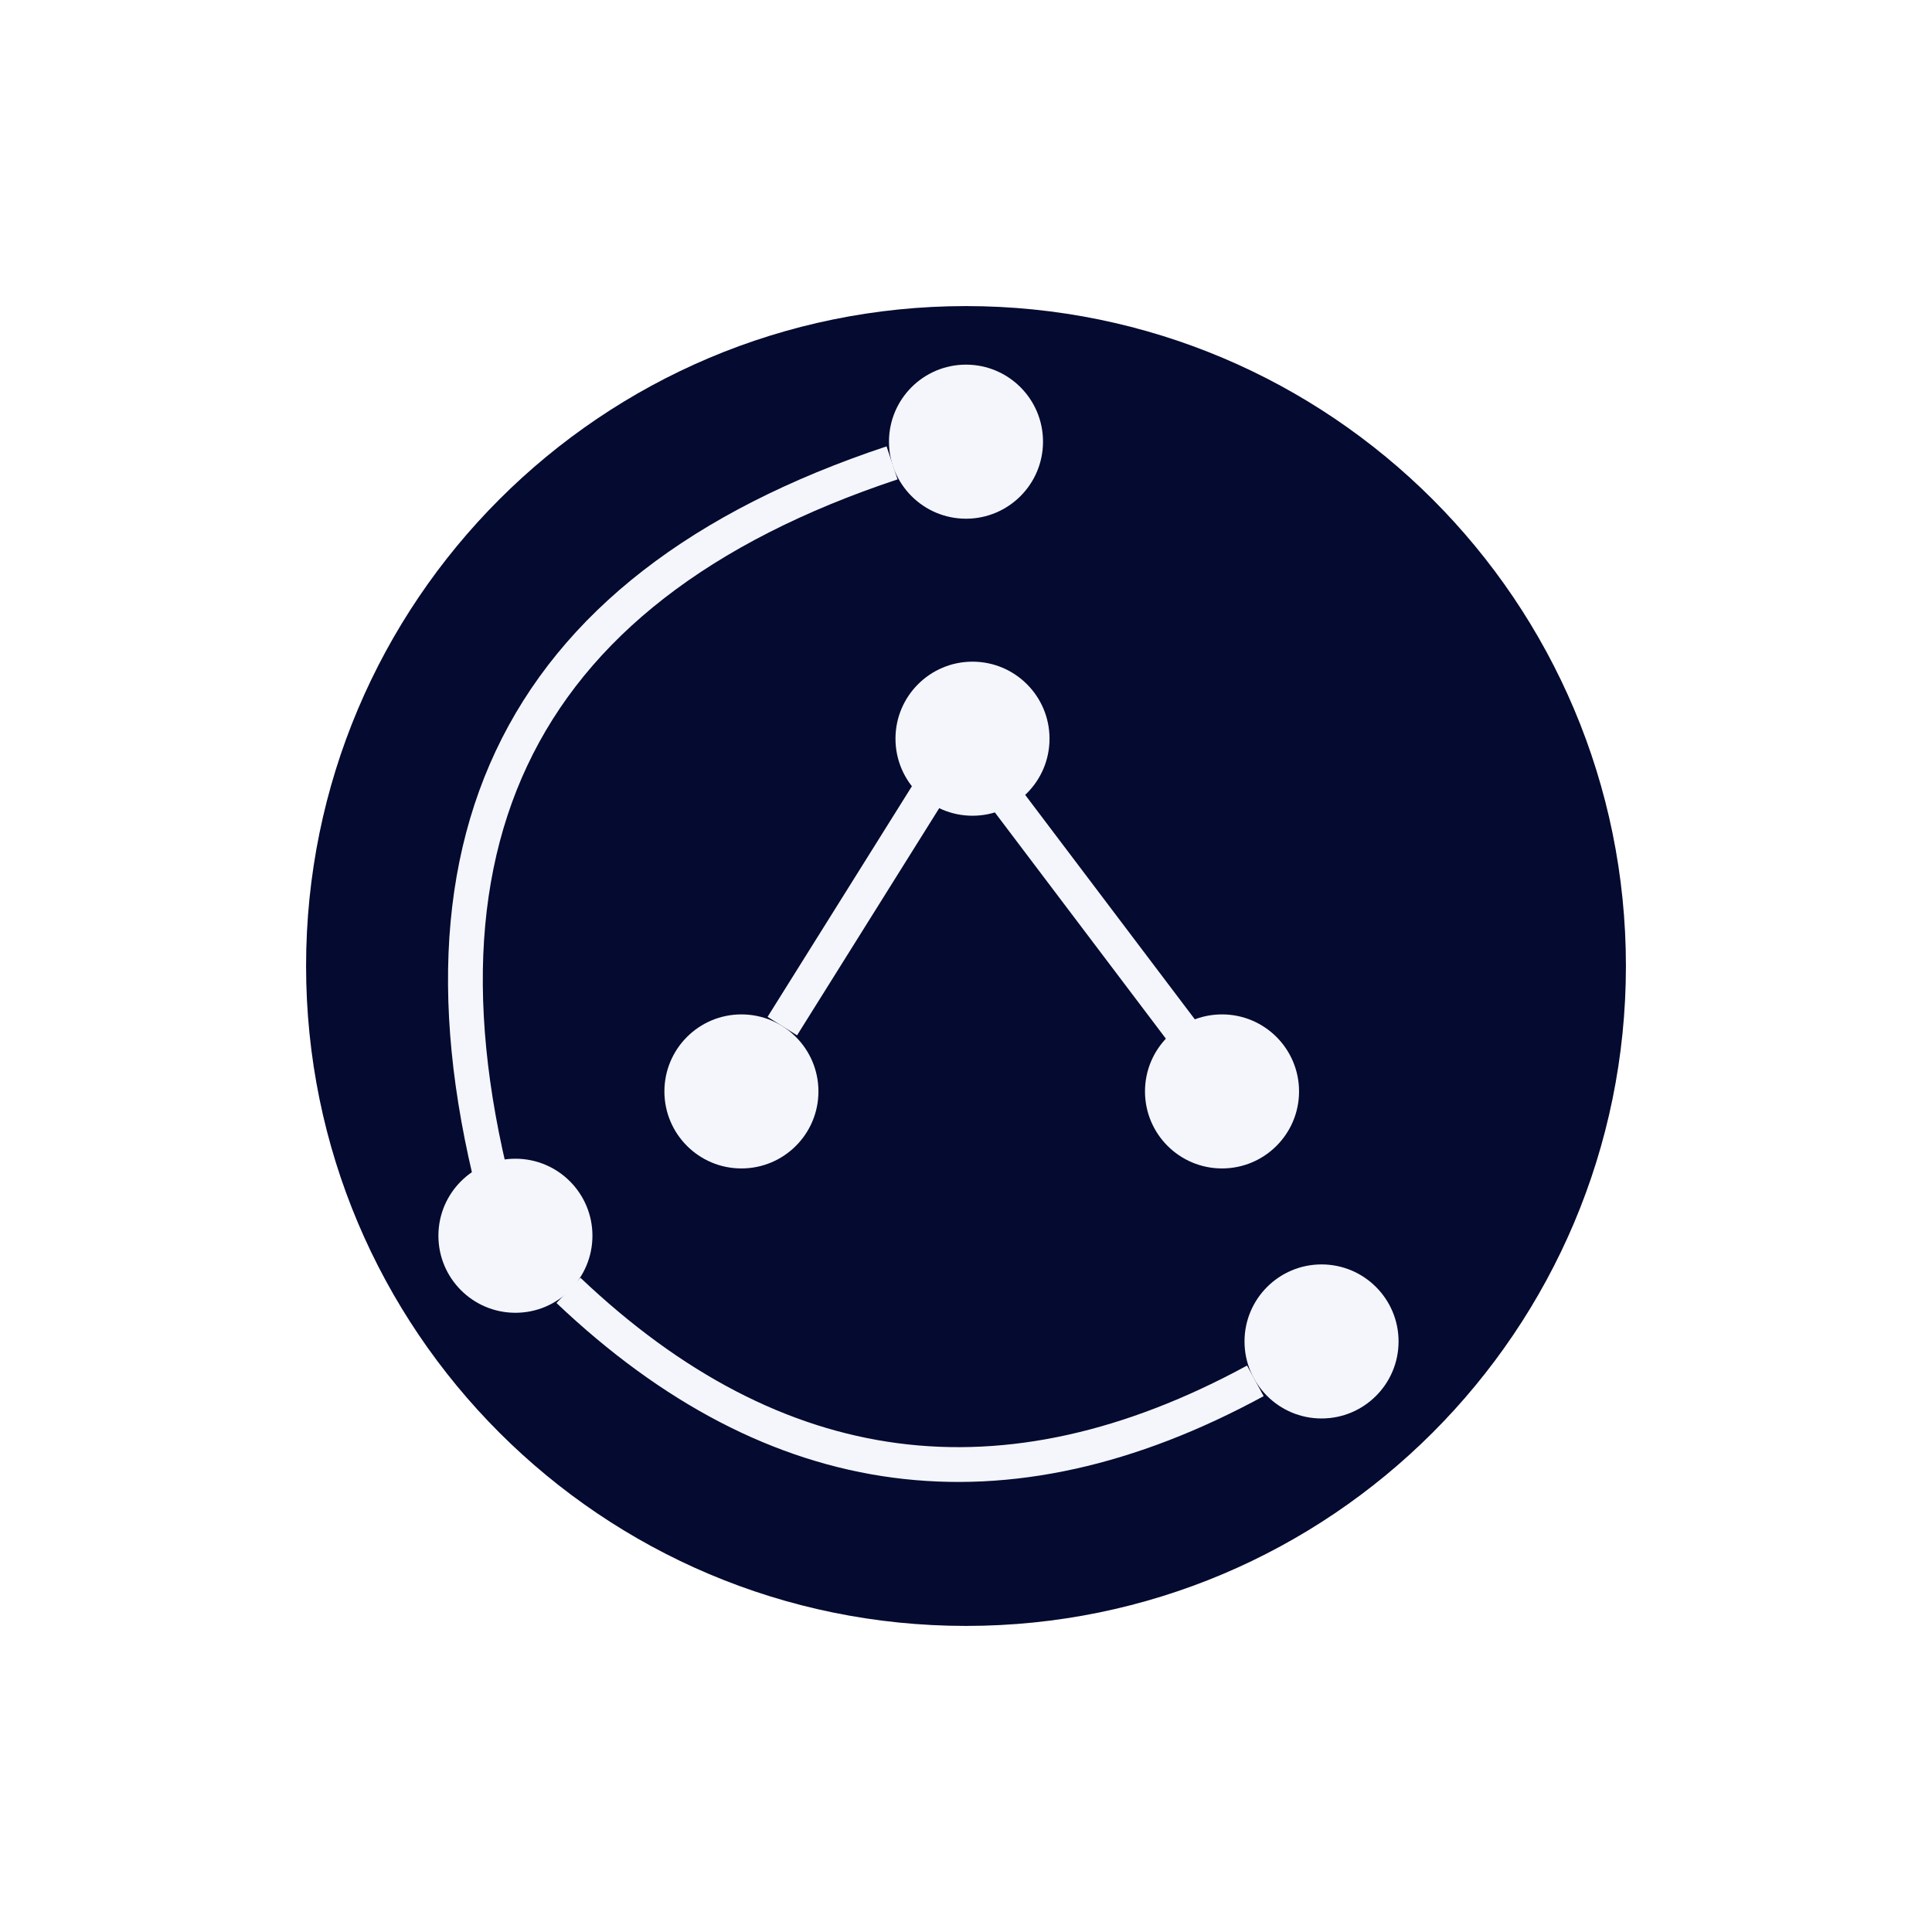 <svg xmlns="http://www.w3.org/2000/svg" xmlns:xlink="http://www.w3.org/1999/xlink" width="500" zoomAndPan="magnify" viewBox="0 0 375 375" height="500" preserveAspectRatio="xMidYMid meet" version="1.0"><defs><clipPath id="8c2e23342c"><path d="M 59.41 59.41 L 315.59 59.41 L 315.59 315.59 L 59.41 315.59 Z M 59.41 59.41 " clip-rule="nonzero"/></clipPath><clipPath id="c53aa3830d"><path d="M 187.5 59.41 C 116.758 59.41 59.41 116.758 59.41 187.5 C 59.41 258.242 116.758 315.59 187.5 315.59 C 258.242 315.59 315.59 258.242 315.59 187.5 C 315.59 116.758 258.242 59.41 187.5 59.41 Z M 187.5 59.41 " clip-rule="nonzero"/></clipPath><clipPath id="0ae96f494c"><path d="M 241.559 245.422 L 271.461 245.422 L 271.461 275.324 L 241.559 275.324 Z M 241.559 245.422 " clip-rule="nonzero"/></clipPath><clipPath id="e726abaf3d"><path d="M 256.508 245.422 C 248.254 245.422 241.559 252.117 241.559 260.375 C 241.559 268.633 248.254 275.324 256.508 275.324 C 264.766 275.324 271.461 268.633 271.461 260.375 C 271.461 252.117 264.766 245.422 256.508 245.422 Z M 256.508 245.422 " clip-rule="nonzero"/></clipPath><clipPath id="027f48491b"><path d="M 128.961 196.895 L 158.859 196.895 L 158.859 226.793 L 128.961 226.793 Z M 128.961 196.895 " clip-rule="nonzero"/></clipPath><clipPath id="23e1c02c02"><path d="M 143.91 196.895 C 135.652 196.895 128.961 203.586 128.961 211.844 C 128.961 220.102 135.652 226.793 143.91 226.793 C 152.168 226.793 158.859 220.102 158.859 211.844 C 158.859 203.586 152.168 196.895 143.91 196.895 Z M 143.91 196.895 " clip-rule="nonzero"/></clipPath><clipPath id="da93f17d99"><path d="M 222.242 196.895 L 252.145 196.895 L 252.145 226.793 L 222.242 226.793 Z M 222.242 196.895 " clip-rule="nonzero"/></clipPath><clipPath id="b604635998"><path d="M 237.191 196.895 C 228.938 196.895 222.242 203.586 222.242 211.844 C 222.242 220.102 228.938 226.793 237.191 226.793 C 245.449 226.793 252.145 220.102 252.145 211.844 C 252.145 203.586 245.449 196.895 237.191 196.895 Z M 237.191 196.895 " clip-rule="nonzero"/></clipPath><clipPath id="05bb58fb22"><path d="M 173.812 128.43 L 203.711 128.43 L 203.711 158.332 L 173.812 158.332 Z M 173.812 128.43 " clip-rule="nonzero"/></clipPath><clipPath id="0718bbdfd7"><path d="M 188.762 128.43 C 180.504 128.43 173.812 135.121 173.812 143.379 C 173.812 151.637 180.504 158.332 188.762 158.332 C 197.02 158.332 203.711 151.637 203.711 143.379 C 203.711 135.121 197.02 128.43 188.762 128.43 Z M 188.762 128.43 " clip-rule="nonzero"/></clipPath><clipPath id="91a83f444e"><path d="M 85.094 224.906 L 114.992 224.906 L 114.992 254.809 L 85.094 254.809 Z M 85.094 224.906 " clip-rule="nonzero"/></clipPath><clipPath id="e44f88ab27"><path d="M 100.043 224.906 C 91.785 224.906 85.094 231.602 85.094 239.859 C 85.094 248.113 91.785 254.809 100.043 254.809 C 108.301 254.809 114.992 248.113 114.992 239.859 C 114.992 231.602 108.301 224.906 100.043 224.906 Z M 100.043 224.906 " clip-rule="nonzero"/></clipPath><clipPath id="a75f8cd1cd"><path d="M 172.551 70.777 L 202.449 70.777 L 202.449 100.68 L 172.551 100.68 Z M 172.551 70.777 " clip-rule="nonzero"/></clipPath><clipPath id="b93633bb08"><path d="M 187.5 70.777 C 179.242 70.777 172.551 77.473 172.551 85.727 C 172.551 93.984 179.242 100.68 187.5 100.68 C 195.758 100.68 202.449 93.984 202.449 85.727 C 202.449 77.473 195.758 70.777 187.5 70.777 Z M 187.5 70.777 " clip-rule="nonzero"/></clipPath></defs><rect x="-37.5" width="450" fill="#ffffff" y="-37.5" height="450" fill-opacity="1"/><rect x="-37.5" width="450" fill="#ffffff" y="-37.5" height="450" fill-opacity="1"/><g clip-path="url(#8c2e23342c)"><g clip-path="url(#c53aa3830d)"><path fill="#050a30" d="M 59.41 59.41 L 315.59 59.41 L 315.59 315.59 L 59.41 315.59 Z M 59.41 59.41 " fill-opacity="1" fill-rule="nonzero"/></g></g><g clip-path="url(#0ae96f494c)"><g clip-path="url(#e726abaf3d)"><path fill="#f4f6fc" d="M 241.559 245.422 L 271.461 245.422 L 271.461 275.324 L 241.559 275.324 Z M 241.559 245.422 " fill-opacity="1" fill-rule="nonzero"/></g></g><g clip-path="url(#027f48491b)"><g clip-path="url(#23e1c02c02)"><path fill="#f4f6fc" d="M 128.961 196.895 L 158.859 196.895 L 158.859 226.793 L 128.961 226.793 Z M 128.961 196.895 " fill-opacity="1" fill-rule="nonzero"/></g></g><g clip-path="url(#da93f17d99)"><g clip-path="url(#b604635998)"><path fill="#f4f6fc" d="M 222.242 196.895 L 252.145 196.895 L 252.145 226.793 L 222.242 226.793 Z M 222.242 196.895 " fill-opacity="1" fill-rule="nonzero"/></g></g><g clip-path="url(#05bb58fb22)"><g clip-path="url(#0718bbdfd7)"><path fill="#f4f6fc" d="M 173.812 128.43 L 203.711 128.43 L 203.711 158.332 L 173.812 158.332 Z M 173.812 128.43 " fill-opacity="1" fill-rule="nonzero"/></g></g><g clip-path="url(#91a83f444e)"><g clip-path="url(#e44f88ab27)"><path fill="#f4f6fc" d="M 85.094 224.906 L 114.992 224.906 L 114.992 254.809 L 85.094 254.809 Z M 85.094 224.906 " fill-opacity="1" fill-rule="nonzero"/></g></g><g clip-path="url(#a75f8cd1cd)"><g clip-path="url(#b93633bb08)"><path fill="#f4f6fc" d="M 172.551 70.777 L 202.449 70.777 L 202.449 100.68 L 172.551 100.68 Z M 172.551 70.777 " fill-opacity="1" fill-rule="nonzero"/></g></g><path stroke-linecap="butt" transform="matrix(-0.744, -0.098, 0.098, -0.744, 242, 295.86)" fill="none" stroke-linejoin="miter" d="M 2.648 37.066 C 62.365 -6.357 122.099 -6.355 181.85 37.068 " stroke="#f4f6fc" stroke-width="9" stroke-opacity="1" stroke-miterlimit="4"/><path stroke-linecap="butt" transform="matrix(0.398, -0.636, 0.636, 0.398, 148.983, 197.377)" fill="none" stroke-linejoin="miter" d="M 0 4.5 L 92.758 4.501 " stroke="#f4f6fc" stroke-width="9" stroke-opacity="1" stroke-miterlimit="4"/><path stroke-linecap="butt" transform="matrix(0.452, 0.598, -0.598, 0.452, 191.453, 144.321)" fill="none" stroke-linejoin="miter" d="M 0.001 4.498 L 118.841 4.498 " stroke="#f4f6fc" stroke-width="9" stroke-opacity="1" stroke-miterlimit="4"/><path stroke-linecap="butt" transform="matrix(0.319, -0.679, 0.679, 0.319, 57.597, 227.984)" fill="none" stroke-linejoin="miter" d="M 3.068 61.105 C 84.05 -14.368 160.412 -14.371 232.155 61.108 " stroke="#f4f6fc" stroke-width="9" stroke-opacity="1" stroke-miterlimit="4"/></svg>